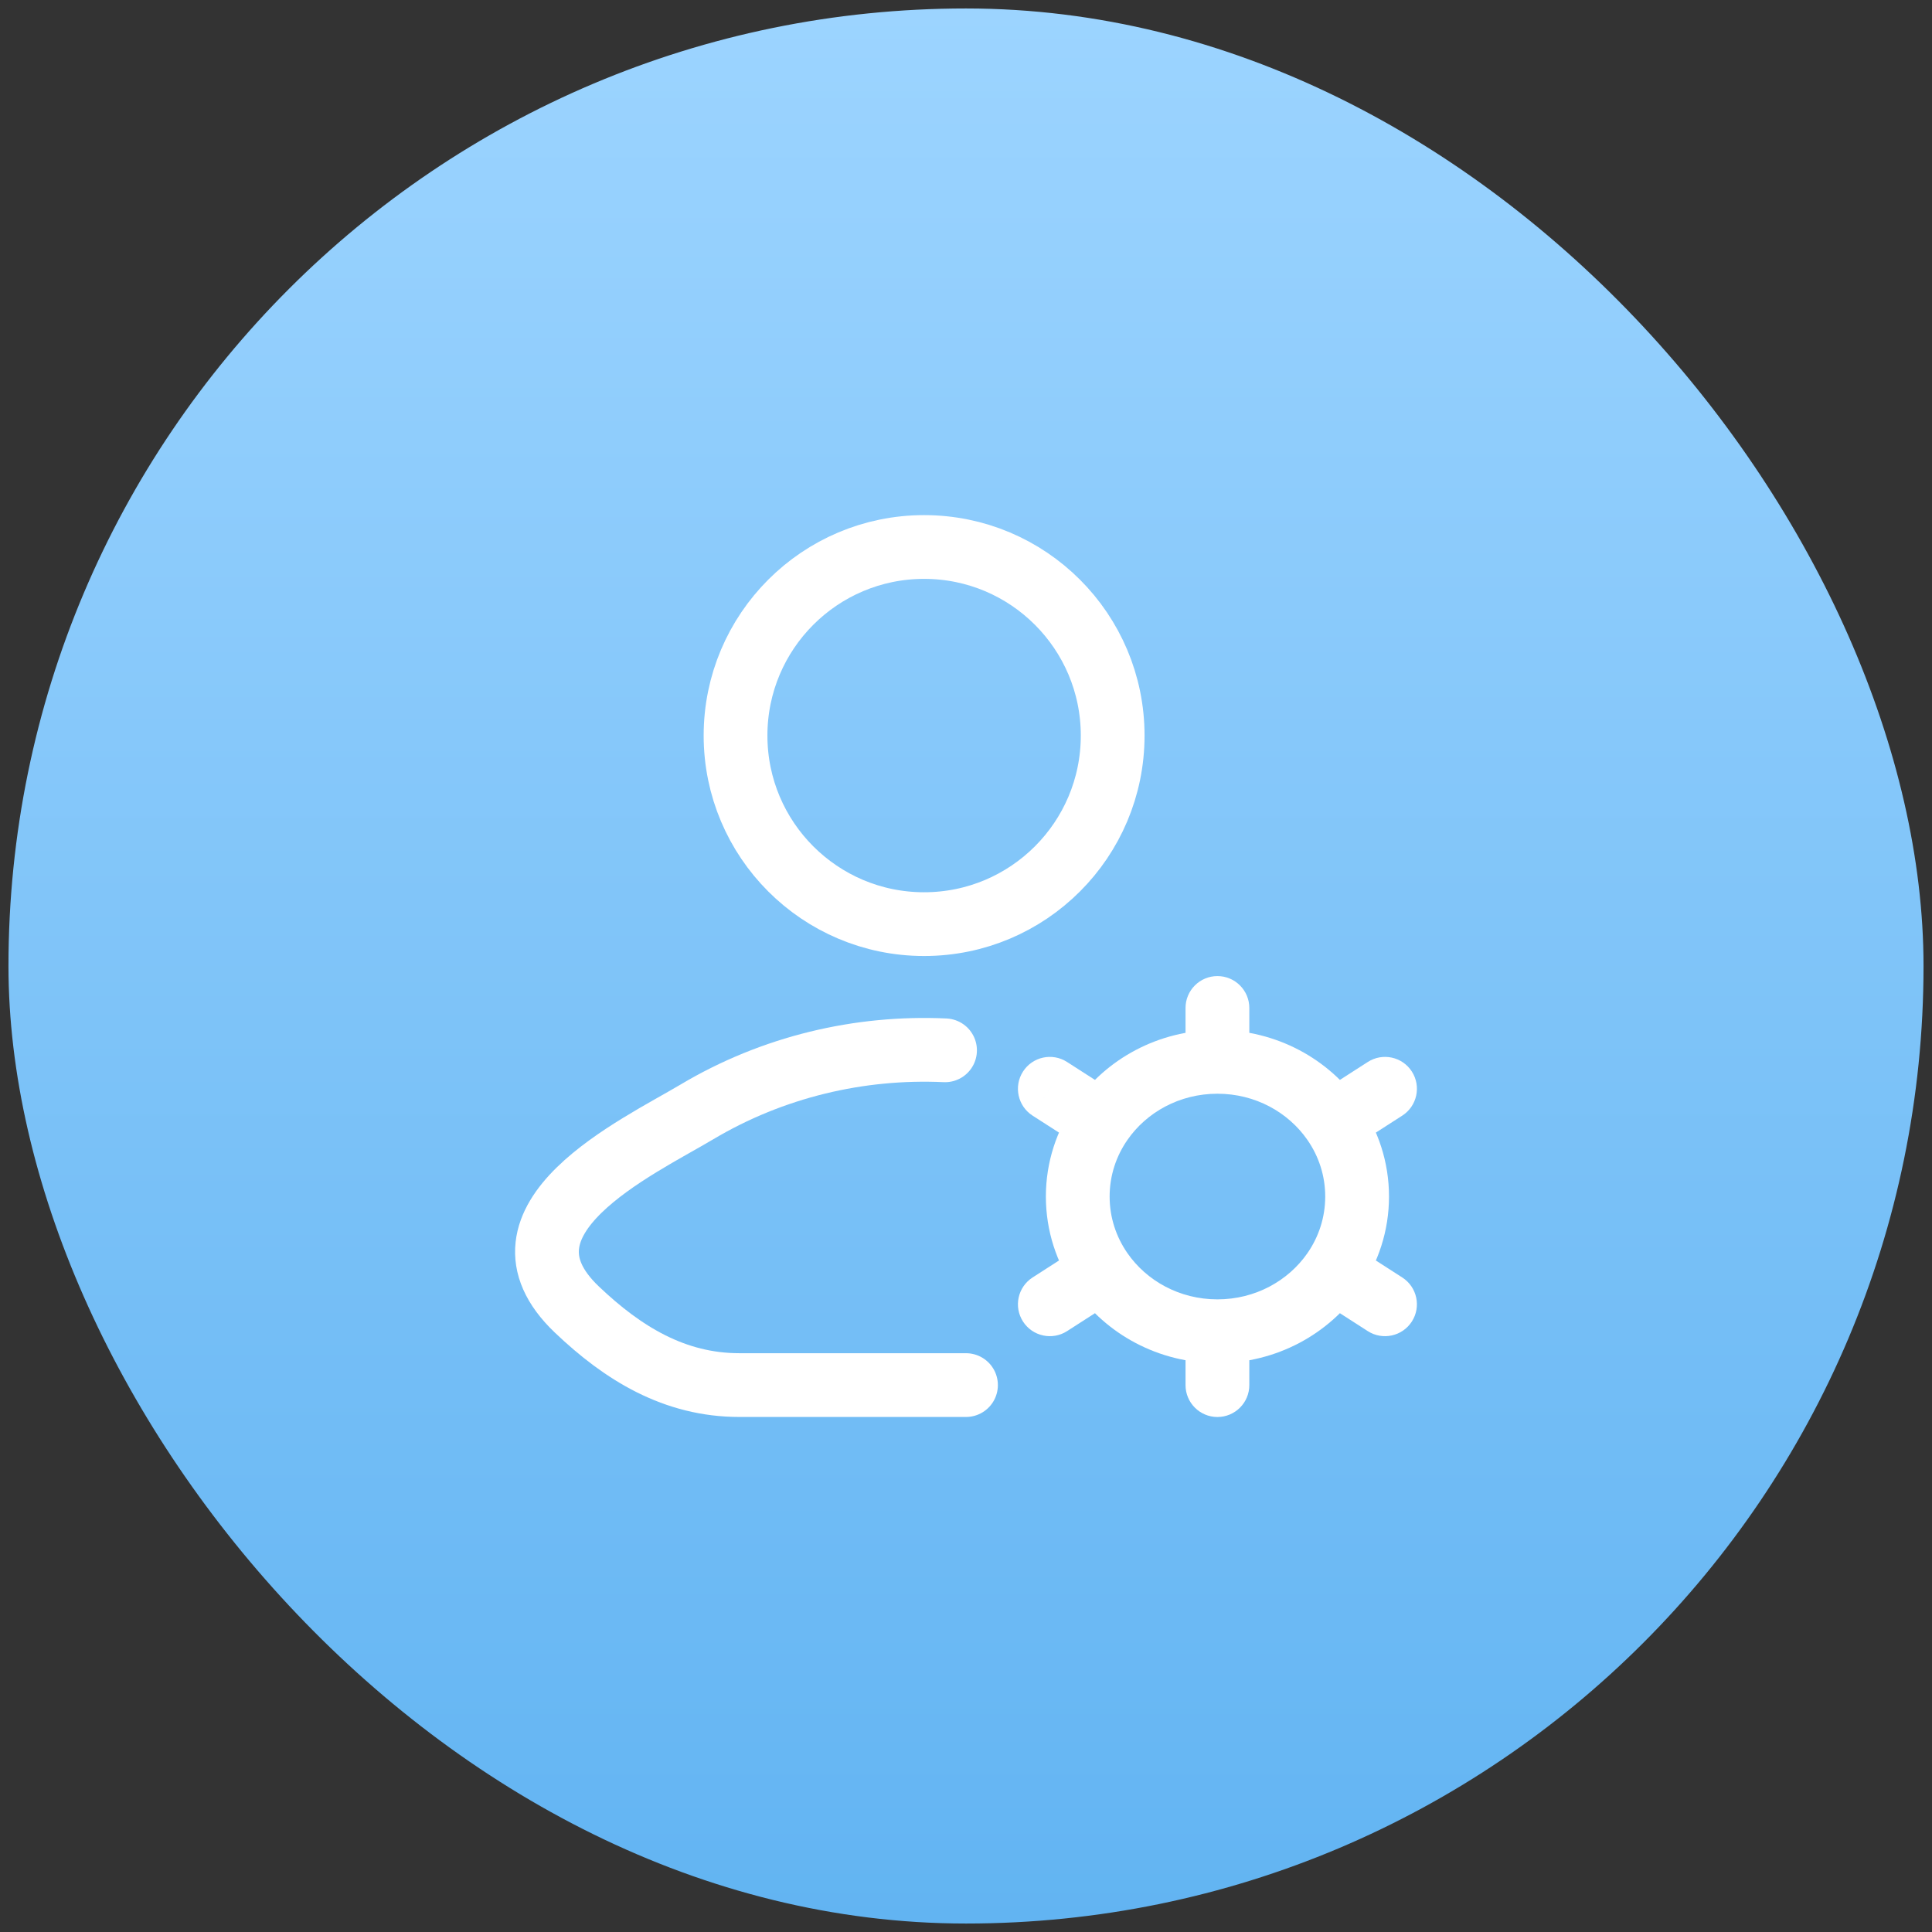 <svg width="73" height="73" viewBox="0 0 73 73" fill="none" xmlns="http://www.w3.org/2000/svg">
<rect x="0" y="0" width="73" height="73" fill="#333333" stroke="none"/>
<rect x="0.32" y="0.32" width="72.36" height="72.36" rx="36.18" fill="url(#paint0_linear_770_11718)"/>
<path d="M35.708 39.686C32.468 39.536 29.19 40.311 26.331 42.014C24.091 43.348 18.218 46.071 21.795 49.479C23.543 51.144 25.489 52.335 27.936 52.335H36.5" stroke="white" stroke-width="2.409" stroke-linecap="round" stroke-linejoin="round"/>
<path d="M42.042 27.793C42.042 31.728 38.852 34.918 34.917 34.918C30.982 34.918 27.792 31.728 27.792 27.793C27.792 23.858 30.982 20.668 34.917 20.668C38.852 20.668 42.042 23.858 42.042 27.793Z" stroke="white" stroke-width="2.409" stroke-linejoin="round"/>
<path d="M44.795 52.336C44.795 53.001 45.335 53.541 46 53.541C46.665 53.541 47.205 53.001 47.205 52.336H44.795ZM52.985 42.153C53.544 41.793 53.706 41.048 53.347 40.488C52.987 39.928 52.242 39.766 51.682 40.126L52.985 42.153ZM39.016 48.269C38.456 48.629 38.294 49.374 38.654 49.934C39.014 50.493 39.759 50.655 40.319 50.296L39.016 48.269ZM40.318 40.126C39.759 39.766 39.013 39.928 38.654 40.488C38.294 41.048 38.456 41.793 39.015 42.153L40.318 40.126ZM51.681 50.296C52.241 50.655 52.986 50.493 53.346 49.934C53.706 49.374 53.544 48.629 52.984 48.269L51.681 50.296ZM50.392 48.035L49.402 47.349L49.402 47.349L50.392 48.035ZM47.205 38.086C47.205 37.421 46.665 36.881 46 36.881C45.335 36.881 44.795 37.421 44.795 38.086H47.205ZM46 50.3H44.795V52.336H46H47.205V50.3H46ZM52.333 41.139L51.682 40.126L49.74 41.374L50.392 42.388L51.043 43.401L52.985 42.153L52.333 41.139ZM46 40.122V41.326C47.432 41.326 48.678 42.028 49.402 43.074L50.392 42.388L51.382 41.702C50.214 40.015 48.232 38.917 46 38.917V40.122ZM50.392 42.388L49.402 43.074C49.828 43.689 50.073 44.422 50.073 45.211H51.278H52.483C52.483 43.911 52.075 42.702 51.382 41.702L50.392 42.388ZM39.667 41.139L39.015 42.153L40.957 43.401L41.608 42.388L42.26 41.374L40.318 40.126L39.667 41.139ZM40.722 45.211H41.927C41.927 44.422 42.172 43.689 42.598 43.074L41.608 42.388L40.618 41.702C39.925 42.702 39.518 43.911 39.518 45.211H40.722ZM41.608 42.388L42.598 43.074C43.322 42.028 44.568 41.326 46 41.326V40.122V38.917C43.768 38.917 41.787 40.015 40.618 41.702L41.608 42.388ZM41.608 48.035L40.957 47.021L39.016 48.269L39.667 49.282L40.319 50.296L42.26 49.048L41.608 48.035ZM46 50.3V49.096C44.568 49.096 43.323 48.394 42.599 47.349L41.608 48.035L40.618 48.721C41.787 50.407 43.769 51.505 46 51.505V50.3ZM41.608 48.035L42.599 47.349C42.172 46.733 41.927 46 41.927 45.211H40.722H39.518C39.518 46.511 39.925 47.72 40.618 48.721L41.608 48.035ZM50.392 48.035L49.74 49.048L51.681 50.296L52.333 49.282L52.984 48.269L51.043 47.021L50.392 48.035ZM51.278 45.211H50.073C50.073 46 49.828 46.733 49.402 47.349L50.392 48.035L51.382 48.721C52.075 47.72 52.483 46.511 52.483 45.211H51.278ZM50.392 48.035L49.402 47.349C48.677 48.394 47.432 49.096 46 49.096V50.3V51.505C48.232 51.505 50.213 50.407 51.382 48.721L50.392 48.035ZM46 40.122H47.205V38.086H46H44.795V40.122H46Z" fill="white"/>
<defs>
<linearGradient id="paint0_linear_770_11718" x1="36.5" y1="0.32" x2="36.5" y2="72.68" gradientUnits="userSpaceOnUse">
<stop stop-color="#9CD4FF"/>
<stop offset="1" stop-color="#62B4F2"/>
</linearGradient>
</defs>
</svg>

